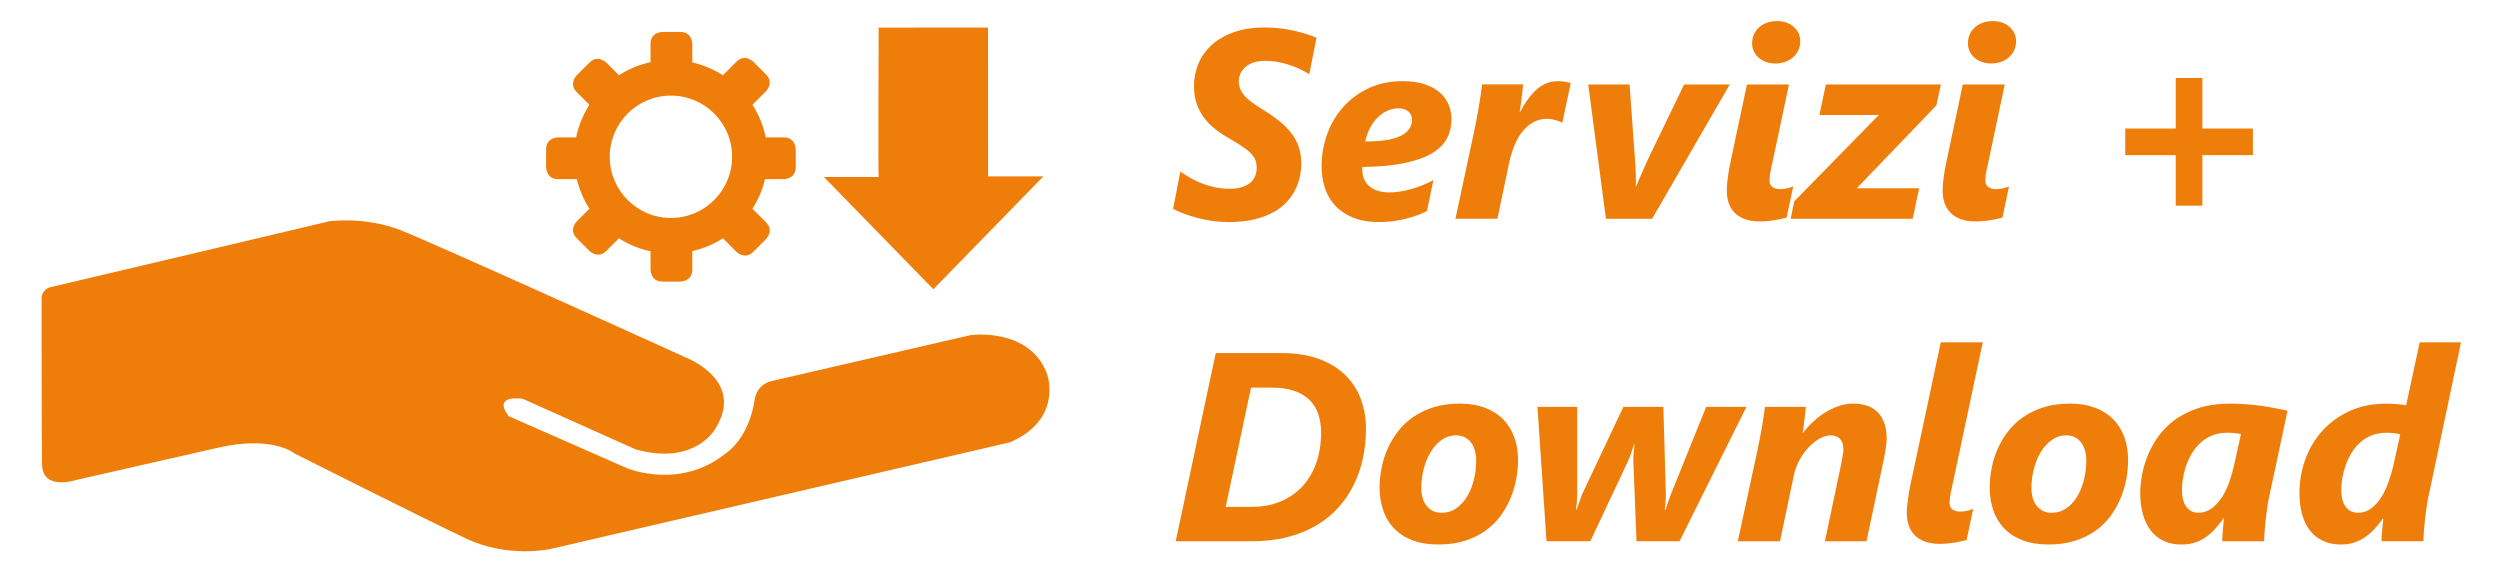 <?xml version="1.0" encoding="utf-8"?>
<!-- Generator: Adobe Illustrator 16.0.4, SVG Export Plug-In . SVG Version: 6.00 Build 0)  -->
<!DOCTYPE svg PUBLIC "-//W3C//DTD SVG 1.1//EN" "http://www.w3.org/Graphics/SVG/1.1/DTD/svg11.dtd">
<svg version="1.1" id="Ebene_1" xmlns:x="http://ns.adobe.com/Extensibility/1.0/" xmlns:i="http://ns.adobe.com/AdobeIllustrator/10.0/" xmlns:graph="http://ns.adobe.com/Graphs/1.0/"
	 xmlns="http://www.w3.org/2000/svg" xmlns:xlink="http://www.w3.org/1999/xlink" x="0px" y="0px" width="140.343px" height="32px"
	 viewBox="0 -1.366 140.343 32" enable-background="new 0 -1.366 140.343 32" xml:space="preserve">
<g>
	<defs>
		<rect id="SVGID_1_" x="2.333" y="-0.182" width="135.821" height="29.763"/>
	</defs>
	<clipPath id="SVGID_2_">
		<use xlink:href="#SVGID_1_"  overflow="visible"/>
	</clipPath>
	<path clip-path="url(#SVGID_2_)" fill="#EF7D0A" d="M134.744,23.015l-0.377,1.702c-0.074,0.324-0.166,0.646-0.279,0.968
		c-0.113,0.322-0.252,0.612-0.416,0.87c-0.164,0.257-0.354,0.466-0.566,0.626c-0.215,0.159-0.457,0.239-0.727,0.239
		c-0.162,0-0.303-0.032-0.424-0.097c-0.119-0.063-0.219-0.151-0.295-0.265s-0.133-0.247-0.172-0.401s-0.061-0.322-0.061-0.505
		c0-0.167,0.018-0.361,0.049-0.585s0.086-0.455,0.162-0.692c0.076-0.238,0.178-0.475,0.307-0.707
		c0.127-0.233,0.285-0.442,0.475-0.626c0.189-0.185,0.41-0.333,0.666-0.446c0.256-0.112,0.553-0.169,0.893-0.169
		c0.127,0,0.258,0.007,0.393,0.021C134.506,22.964,134.631,22.986,134.744,23.015 M138.154,17.852h-2.32l-0.76,3.536
		c-0.127-0.025-0.293-0.047-0.496-0.067c-0.205-0.019-0.404-0.028-0.6-0.028c-0.771,0-1.459,0.137-2.064,0.411
		c-0.604,0.275-1.115,0.645-1.535,1.105c-0.42,0.462-0.74,0.996-0.961,1.602c-0.221,0.607-0.332,1.241-0.332,1.904
		c0,0.462,0.053,0.873,0.158,1.234c0.107,0.36,0.26,0.663,0.461,0.905c0.201,0.243,0.445,0.429,0.734,0.557
		c0.287,0.128,0.611,0.19,0.975,0.19c0.266,0,0.508-0.034,0.73-0.105c0.221-0.072,0.426-0.171,0.613-0.299
		c0.189-0.127,0.367-0.28,0.531-0.456c0.164-0.177,0.322-0.373,0.475-0.59h0.029c-0.004,0.068-0.014,0.16-0.025,0.276
		c-0.012,0.115-0.025,0.234-0.037,0.357s-0.021,0.242-0.029,0.356c-0.008,0.116-0.01,0.208-0.01,0.276h2.355
		c0-0.162,0.008-0.354,0.025-0.578c0.018-0.223,0.039-0.452,0.066-0.685c0.027-0.233,0.057-0.458,0.09-0.674
		c0.031-0.217,0.064-0.4,0.098-0.553L138.154,17.852z M125.801,23.001l-0.389,1.76c-0.07,0.309-0.16,0.622-0.27,0.938
		c-0.111,0.317-0.248,0.603-0.412,0.855s-0.357,0.46-0.574,0.622c-0.219,0.162-0.469,0.243-0.748,0.243
		c-0.152,0-0.287-0.032-0.402-0.097c-0.113-0.063-0.211-0.151-0.291-0.265c-0.078-0.113-0.135-0.247-0.172-0.401
		s-0.055-0.322-0.055-0.505c0-0.172,0.016-0.371,0.047-0.596c0.031-0.226,0.086-0.458,0.162-0.697
		c0.076-0.238,0.178-0.472,0.305-0.703c0.129-0.23,0.287-0.437,0.477-0.619c0.188-0.181,0.41-0.328,0.666-0.441
		c0.256-0.112,0.553-0.169,0.891-0.169c0.123,0,0.254,0.006,0.391,0.018C125.564,22.958,125.689,22.976,125.801,23.001
		 M128.416,21.69c-0.221-0.049-0.459-0.099-0.715-0.147c-0.254-0.05-0.518-0.093-0.791-0.13c-0.273-0.035-0.549-0.065-0.832-0.088
		c-0.283-0.021-0.564-0.032-0.844-0.032c-0.723,0-1.35,0.091-1.881,0.271c-0.533,0.182-0.988,0.42-1.363,0.715
		s-0.684,0.625-0.924,0.991c-0.24,0.365-0.43,0.734-0.564,1.104s-0.229,0.725-0.279,1.061c-0.053,0.336-0.078,0.62-0.078,0.851
		c0,0.456,0.053,0.865,0.154,1.227c0.104,0.361,0.254,0.667,0.449,0.917c0.197,0.25,0.439,0.441,0.727,0.575
		c0.287,0.132,0.615,0.197,0.982,0.197c0.301,0,0.564-0.04,0.793-0.12c0.229-0.081,0.436-0.189,0.621-0.324
		c0.188-0.136,0.357-0.291,0.51-0.468c0.152-0.178,0.299-0.361,0.441-0.553h0.029c-0.01,0.078-0.021,0.175-0.033,0.291
		c-0.012,0.115-0.023,0.233-0.033,0.354c-0.01,0.121-0.018,0.237-0.025,0.354c-0.008,0.115-0.012,0.21-0.012,0.283h2.357
		c0-0.162,0.008-0.354,0.025-0.578c0.018-0.223,0.039-0.452,0.066-0.685c0.027-0.233,0.057-0.458,0.088-0.674
		c0.033-0.217,0.066-0.4,0.1-0.553L128.416,21.69z M116.992,25.549c-0.082,0.349-0.207,0.662-0.371,0.938
		c-0.164,0.278-0.369,0.502-0.611,0.674c-0.242,0.173-0.523,0.259-0.844,0.259c-0.334,0-0.605-0.123-0.812-0.368
		c-0.209-0.246-0.314-0.592-0.314-1.039c0-0.348,0.045-0.697,0.133-1.046s0.215-0.663,0.383-0.942
		c0.166-0.28,0.371-0.509,0.615-0.685c0.242-0.178,0.52-0.267,0.828-0.267c0.182,0,0.342,0.036,0.479,0.107
		c0.139,0.071,0.256,0.17,0.35,0.295c0.096,0.125,0.168,0.275,0.219,0.449c0.049,0.174,0.072,0.365,0.072,0.57
		C117.117,24.849,117.076,25.2,116.992,25.549 M119.25,23.158c-0.145-0.39-0.355-0.724-0.633-1.002
		c-0.277-0.276-0.619-0.49-1.025-0.64c-0.404-0.15-0.869-0.225-1.395-0.225c-0.535,0-1.018,0.065-1.447,0.198
		s-0.811,0.313-1.145,0.541c-0.334,0.229-0.621,0.496-0.863,0.804c-0.24,0.307-0.438,0.635-0.592,0.982
		c-0.154,0.35-0.27,0.711-0.343,1.087c-0.074,0.375-0.111,0.745-0.111,1.108c0,0.452,0.067,0.873,0.2,1.263
		c0.133,0.392,0.334,0.729,0.604,1.014c0.27,0.284,0.613,0.508,1.027,0.67c0.416,0.161,0.902,0.242,1.463,0.242
		c0.553,0,1.049-0.067,1.484-0.206c0.434-0.137,0.816-0.322,1.148-0.556c0.33-0.232,0.613-0.507,0.846-0.821
		c0.234-0.313,0.424-0.646,0.572-0.998c0.146-0.351,0.254-0.711,0.324-1.078c0.068-0.368,0.102-0.728,0.102-1.076
		C119.467,23.985,119.394,23.549,119.25,23.158 M110.584,28.078c0.06-0.286,0.121-0.577,0.185-0.872
		c-0.108,0.045-0.228,0.079-0.356,0.106c-0.131,0.027-0.26,0.041-0.388,0.041c-0.151,0-0.287-0.037-0.405-0.111
		c-0.117-0.072-0.177-0.202-0.177-0.39c0-0.157,0.022-0.343,0.067-0.556c0.043-0.214,0.086-0.406,0.125-0.578l1.672-7.867h-2.357
		c-0.015,0.064-0.048,0.22-0.099,0.468c-0.052,0.248-0.117,0.555-0.196,0.917c-0.078,0.363-0.164,0.768-0.257,1.212
		c-0.095,0.444-0.19,0.898-0.291,1.362s-0.198,0.918-0.291,1.363c-0.095,0.443-0.181,0.848-0.258,1.211
		c-0.079,0.364-0.144,0.67-0.195,0.917c-0.052,0.248-0.085,0.404-0.101,0.468c-0.028,0.138-0.057,0.281-0.084,0.431
		c-0.026,0.15-0.051,0.298-0.069,0.442c-0.021,0.145-0.036,0.284-0.048,0.416c-0.014,0.133-0.02,0.253-0.02,0.361
		c0,0.255,0.037,0.489,0.107,0.703s0.184,0.397,0.335,0.553c0.151,0.153,0.345,0.274,0.578,0.36c0.233,0.087,0.515,0.13,0.844,0.13
		c0.138,0,0.276-0.008,0.416-0.02s0.274-0.029,0.405-0.051c0.13-0.022,0.253-0.046,0.367-0.07c0.117-0.024,0.219-0.049,0.307-0.074
		C110.465,28.656,110.525,28.365,110.584,28.078 M105.439,21.811c-0.316-0.346-0.787-0.519-1.41-0.519
		c-0.26,0-0.521,0.043-0.781,0.129s-0.512,0.202-0.755,0.35s-0.472,0.32-0.688,0.52c-0.217,0.198-0.41,0.41-0.582,0.637h-0.029
		c0.01-0.044,0.021-0.119,0.037-0.226c0.016-0.104,0.031-0.227,0.048-0.363c0.017-0.139,0.034-0.281,0.052-0.432
		c0.018-0.149,0.033-0.293,0.047-0.431H99.08c-0.015,0.123-0.035,0.274-0.062,0.453s-0.059,0.373-0.092,0.582
		c-0.035,0.209-0.074,0.427-0.118,0.655s-0.089,0.455-0.134,0.682l-1.119,5.17h2.371l0.781-3.727c0.06-0.28,0.161-0.554,0.307-0.821
		c0.145-0.268,0.312-0.504,0.504-0.711c0.191-0.206,0.396-0.372,0.615-0.497s0.429-0.188,0.629-0.188c0.242,0,0.422,0.07,0.541,0.21
		c0.121,0.141,0.182,0.328,0.182,0.564c0,0.088-0.016,0.216-0.044,0.383c-0.03,0.167-0.06,0.329-0.089,0.486l-0.906,4.301h2.335
		l0.921-4.36c0.02-0.088,0.041-0.194,0.066-0.319c0.025-0.126,0.048-0.255,0.07-0.388c0.021-0.133,0.041-0.26,0.055-0.383
		c0.015-0.123,0.021-0.221,0.021-0.295C105.914,22.645,105.756,22.156,105.439,21.811 M98.041,21.476H95.78l-1.974,4.891
		c-0.02,0.05-0.045,0.113-0.074,0.191c-0.029,0.079-0.059,0.162-0.088,0.251c-0.03,0.088-0.057,0.172-0.081,0.25
		c-0.024,0.079-0.045,0.143-0.06,0.192h-0.051c0.01-0.045,0.018-0.105,0.025-0.182c0.007-0.076,0.015-0.157,0.021-0.243
		c0.008-0.086,0.012-0.17,0.016-0.254c0.002-0.083,0.003-0.151,0.003-0.206l-0.14-4.891h-2.246l-2.291,4.854
		c-0.029,0.06-0.06,0.131-0.088,0.214c-0.031,0.084-0.06,0.169-0.088,0.255c-0.031,0.086-0.059,0.168-0.086,0.246
		c-0.027,0.079-0.051,0.143-0.07,0.191h-0.043c0.023-0.112,0.043-0.255,0.055-0.427s0.018-0.315,0.018-0.428v-4.905h-2.23
		l0.508,7.542h2.46l2.099-4.463c0.029-0.064,0.061-0.136,0.092-0.217c0.033-0.081,0.064-0.166,0.097-0.255s0.062-0.175,0.088-0.258
		c0.026-0.084,0.052-0.161,0.069-0.235h0.031c-0.016,0.118-0.029,0.27-0.041,0.457c-0.013,0.186-0.019,0.355-0.019,0.508
		l0.177,4.463h2.415L98.041,21.476z M82.743,25.549c-0.084,0.349-0.208,0.662-0.372,0.938c-0.165,0.278-0.368,0.502-0.612,0.674
		c-0.243,0.173-0.524,0.259-0.843,0.259c-0.334,0-0.605-0.123-0.814-0.368c-0.209-0.246-0.313-0.592-0.313-1.039
		c0-0.348,0.044-0.697,0.133-1.046c0.088-0.349,0.216-0.663,0.383-0.942c0.167-0.28,0.372-0.509,0.615-0.685
		c0.243-0.178,0.519-0.267,0.828-0.267c0.182,0,0.342,0.036,0.479,0.107c0.138,0.071,0.254,0.17,0.35,0.295
		c0.096,0.125,0.168,0.275,0.217,0.449s0.074,0.365,0.074,0.57C82.868,24.849,82.826,25.2,82.743,25.549 M85,23.158
		c-0.145-0.39-0.356-0.724-0.633-1.002c-0.278-0.276-0.619-0.49-1.024-0.64c-0.405-0.15-0.87-0.225-1.396-0.225
		c-0.535,0-1.017,0.065-1.447,0.198c-0.43,0.133-0.812,0.313-1.145,0.541c-0.334,0.229-0.622,0.496-0.862,0.804
		c-0.241,0.307-0.438,0.635-0.593,0.982c-0.155,0.35-0.269,0.711-0.343,1.087c-0.073,0.375-0.11,0.745-0.11,1.108
		c0,0.452,0.066,0.873,0.199,1.263c0.132,0.392,0.334,0.729,0.604,1.014c0.27,0.284,0.612,0.508,1.027,0.67
		c0.415,0.161,0.903,0.242,1.462,0.242c0.555,0,1.05-0.067,1.484-0.206c0.435-0.137,0.818-0.322,1.149-0.556
		c0.332-0.232,0.614-0.507,0.848-0.821c0.233-0.313,0.423-0.646,0.57-0.998c0.148-0.351,0.256-0.711,0.324-1.078
		c0.069-0.368,0.104-0.728,0.104-1.076C85.218,23.985,85.145,23.549,85,23.158 M73.889,24.625c-0.181,0.513-0.441,0.951-0.78,1.317
		s-0.749,0.648-1.23,0.848c-0.482,0.198-1.022,0.299-1.621,0.299h-1.451l1.422-6.696h1.156c0.476,0,0.889,0.058,1.238,0.173
		c0.348,0.116,0.637,0.282,0.865,0.498s0.398,0.48,0.508,0.791c0.111,0.312,0.166,0.665,0.166,1.057
		C74.162,23.541,74.071,24.112,73.889,24.625 M76.379,21.001c-0.201-0.523-0.501-0.973-0.899-1.349
		c-0.397-0.376-0.89-0.669-1.476-0.88c-0.587-0.211-1.268-0.316-2.044-0.316h-3.712l-2.247,10.562h4.272
		c0.737,0,1.407-0.078,2.011-0.235s1.143-0.376,1.617-0.655c0.473-0.28,0.885-0.614,1.233-1.002
		c0.349-0.388,0.637-0.815,0.866-1.281c0.228-0.467,0.399-0.964,0.512-1.492c0.112-0.527,0.169-1.069,0.169-1.624
		C76.681,22.1,76.58,21.524,76.379,21.001"/>
	<path clip-path="url(#SVGID_2_)" fill="#EF7D0A" d="M126.472,7.344V5.85h-2.836V3.013h-1.496V5.85h-2.834v1.494h2.834v2.837h1.496
		V7.344H126.472z M112.595,9.978c0.059-0.287,0.121-0.578,0.184-0.873c-0.107,0.045-0.227,0.08-0.357,0.106
		c-0.131,0.027-0.258,0.041-0.387,0.041c-0.15,0-0.287-0.037-0.404-0.11c-0.118-0.073-0.178-0.203-0.178-0.391
		c0-0.157,0.022-0.343,0.066-0.556c0.045-0.214,0.086-0.406,0.126-0.578l0.897-4.243h-2.356c-0.021,0.084-0.053,0.237-0.099,0.46
		c-0.047,0.225-0.102,0.48-0.162,0.771c-0.062,0.29-0.127,0.596-0.195,0.917s-0.134,0.627-0.195,0.917s-0.115,0.546-0.162,0.77
		s-0.08,0.377-0.1,0.46c-0.029,0.139-0.058,0.281-0.085,0.432c-0.026,0.149-0.05,0.297-0.069,0.441
		c-0.021,0.146-0.037,0.284-0.049,0.416c-0.012,0.133-0.018,0.253-0.018,0.361c0,0.255,0.035,0.49,0.107,0.703
		c0.07,0.214,0.183,0.397,0.334,0.553c0.152,0.155,0.346,0.275,0.578,0.361c0.233,0.086,0.514,0.129,0.844,0.129
		c0.138,0,0.276-0.007,0.416-0.02c0.14-0.012,0.274-0.028,0.406-0.051c0.129-0.021,0.252-0.046,0.367-0.07s0.217-0.049,0.307-0.073
		C112.474,10.556,112.537,10.265,112.595,9.978 M113.078,0.494c-0.066-0.137-0.158-0.256-0.271-0.357
		c-0.117-0.101-0.252-0.179-0.41-0.235c-0.156-0.057-0.328-0.084-0.516-0.084c-0.201,0-0.389,0.028-0.561,0.088
		c-0.171,0.059-0.32,0.144-0.445,0.254c-0.125,0.111-0.224,0.242-0.295,0.394c-0.07,0.152-0.106,0.324-0.106,0.517
		c0,0.162,0.034,0.312,0.101,0.449c0.065,0.138,0.156,0.257,0.271,0.356c0.115,0.102,0.253,0.181,0.413,0.236
		c0.159,0.056,0.332,0.085,0.519,0.085c0.197,0,0.379-0.03,0.549-0.089c0.17-0.06,0.318-0.144,0.443-0.254s0.223-0.242,0.297-0.395
		c0.074-0.151,0.111-0.324,0.111-0.516C113.177,0.781,113.144,0.632,113.078,0.494 M108.957,3.374h-6.459l-0.361,1.716h3.336
		l-4.75,4.848l-0.199,0.979h6.85l0.36-1.716h-3.498l4.464-4.647L108.957,3.374z M100.479,9.978c0.058-0.287,0.12-0.578,0.185-0.873
		c-0.108,0.045-0.229,0.08-0.358,0.106c-0.13,0.027-0.259,0.041-0.386,0.041c-0.153,0-0.289-0.037-0.405-0.11
		c-0.118-0.073-0.177-0.203-0.177-0.391c0-0.157,0.021-0.343,0.066-0.556c0.043-0.214,0.086-0.406,0.125-0.578l0.898-4.243H98.07
		c-0.02,0.084-0.053,0.237-0.099,0.46c-0.047,0.225-0.101,0.48-0.162,0.771S97.682,5.2,97.613,5.522
		c-0.068,0.321-0.133,0.627-0.195,0.917c-0.061,0.29-0.114,0.546-0.162,0.77c-0.047,0.224-0.079,0.377-0.098,0.46
		c-0.031,0.139-0.059,0.281-0.086,0.432c-0.027,0.149-0.05,0.297-0.07,0.441c-0.02,0.146-0.035,0.284-0.047,0.416
		c-0.013,0.133-0.019,0.253-0.019,0.361c0,0.255,0.035,0.49,0.106,0.703c0.072,0.214,0.183,0.397,0.336,0.553
		c0.152,0.155,0.345,0.275,0.578,0.361c0.232,0.086,0.514,0.129,0.843,0.129c0.138,0,0.276-0.007,0.416-0.02
		c0.14-0.012,0.274-0.028,0.405-0.051c0.129-0.021,0.252-0.046,0.369-0.07c0.114-0.024,0.217-0.049,0.305-0.073
		C100.358,10.556,100.42,10.265,100.479,9.978 M100.961,0.494c-0.065-0.137-0.156-0.256-0.272-0.357
		c-0.114-0.101-0.251-0.179-0.407-0.235c-0.158-0.057-0.33-0.084-0.517-0.084c-0.201,0-0.388,0.028-0.56,0.088
		c-0.172,0.059-0.32,0.144-0.445,0.254c-0.126,0.111-0.225,0.242-0.295,0.394c-0.071,0.152-0.107,0.324-0.107,0.517
		c0,0.162,0.033,0.312,0.1,0.449s0.158,0.257,0.272,0.356c0.116,0.102,0.253,0.181,0.413,0.236c0.159,0.056,0.332,0.085,0.52,0.085
		c0.195,0,0.379-0.03,0.549-0.089c0.168-0.06,0.315-0.144,0.441-0.254c0.125-0.11,0.225-0.242,0.299-0.395
		c0.073-0.151,0.109-0.324,0.109-0.516C101.06,0.781,101.027,0.632,100.961,0.494 M97.105,3.374h-2.562l-2.026,4.191
		c-0.054,0.123-0.11,0.252-0.173,0.387c-0.061,0.135-0.121,0.271-0.18,0.405c-0.06,0.135-0.115,0.265-0.17,0.39
		s-0.101,0.24-0.14,0.343h-0.03c0.01-0.103,0.014-0.225,0.012-0.364c-0.002-0.141-0.006-0.281-0.012-0.424
		c-0.004-0.143-0.011-0.279-0.018-0.412c-0.008-0.133-0.016-0.245-0.025-0.34l-0.303-4.176h-2.32l0.994,7.542h2.594L97.105,3.374z
		 M88.178,3.286c-0.099-0.015-0.209-0.035-0.331-0.059c-0.123-0.025-0.248-0.037-0.376-0.037c-0.442,0-0.831,0.144-1.167,0.431
		c-0.337,0.287-0.657,0.713-0.961,1.278h-0.03c0.01-0.064,0.023-0.152,0.041-0.266c0.017-0.112,0.034-0.239,0.051-0.38
		c0.017-0.14,0.034-0.286,0.052-0.438c0.017-0.152,0.033-0.299,0.048-0.442h-2.306c-0.02,0.183-0.045,0.383-0.077,0.604
		c-0.032,0.221-0.069,0.45-0.111,0.688c-0.041,0.238-0.086,0.48-0.132,0.726c-0.047,0.245-0.095,0.483-0.144,0.715l-1.031,4.809
		h2.357l0.663-3.167c0.073-0.334,0.17-0.648,0.291-0.946c0.12-0.297,0.269-0.556,0.445-0.776c0.177-0.221,0.381-0.397,0.612-0.527
		s0.491-0.195,0.78-0.195c0.138,0,0.286,0.022,0.446,0.066s0.291,0.093,0.394,0.147h0.015L88.178,3.286z M78.615,6.27
		c-0.434,0.211-1.094,0.312-1.977,0.302c0.059-0.265,0.147-0.512,0.265-0.741c0.118-0.228,0.259-0.424,0.423-0.589
		c0.165-0.164,0.346-0.293,0.545-0.386c0.199-0.095,0.407-0.141,0.623-0.141c0.245,0,0.435,0.061,0.571,0.181
		c0.134,0.12,0.202,0.271,0.202,0.453C79.266,5.751,79.05,6.059,78.615,6.27 M81.328,4.524c-0.103-0.255-0.265-0.482-0.486-0.682
		c-0.221-0.198-0.506-0.356-0.854-0.475c-0.349-0.118-0.771-0.177-1.267-0.177c-0.688,0-1.31,0.129-1.867,0.387
		c-0.557,0.257-1.034,0.605-1.429,1.042c-0.395,0.438-0.7,0.945-0.913,1.525c-0.214,0.579-0.321,1.189-0.321,1.834
		c0,0.427,0.062,0.829,0.184,1.207c0.123,0.379,0.316,0.709,0.579,0.99c0.262,0.283,0.597,0.508,1.005,0.675
		c0.407,0.167,0.896,0.25,1.466,0.25c0.27,0,0.534-0.018,0.791-0.052c0.258-0.034,0.501-0.081,0.73-0.14
		c0.228-0.059,0.44-0.125,0.637-0.199c0.196-0.074,0.37-0.149,0.523-0.228l0.361-1.738c-0.182,0.104-0.38,0.197-0.593,0.283
		c-0.214,0.086-0.429,0.16-0.645,0.221c-0.216,0.062-0.428,0.108-0.637,0.14c-0.209,0.032-0.401,0.049-0.578,0.049
		c-0.295,0-0.54-0.038-0.737-0.114c-0.196-0.076-0.354-0.176-0.475-0.299c-0.12-0.122-0.205-0.261-0.254-0.412
		c-0.049-0.152-0.073-0.304-0.073-0.457v-0.07c0-0.021,0.004-0.048,0.014-0.077c0.953-0.015,1.748-0.09,2.387-0.225
		c0.638-0.135,1.15-0.32,1.535-0.556c0.386-0.235,0.661-0.516,0.825-0.84c0.165-0.324,0.247-0.68,0.247-1.067
		C81.483,5.044,81.431,4.779,81.328,4.524 M73.905,0.752c-0.177-0.074-0.373-0.145-0.589-0.214c-0.216-0.068-0.447-0.13-0.693-0.184
		c-0.245-0.055-0.503-0.098-0.773-0.129c-0.27-0.032-0.55-0.049-0.84-0.049c-0.697,0-1.297,0.096-1.8,0.284
		c-0.504,0.189-0.917,0.438-1.242,0.748c-0.324,0.31-0.562,0.66-0.714,1.053c-0.152,0.394-0.228,0.794-0.228,1.2
		c0,0.359,0.049,0.685,0.147,0.977c0.098,0.293,0.236,0.558,0.412,0.796c0.177,0.238,0.388,0.454,0.634,0.647
		c0.245,0.194,0.518,0.375,0.817,0.541c0.28,0.162,0.517,0.31,0.711,0.439s0.35,0.255,0.468,0.375
		c0.118,0.121,0.202,0.246,0.254,0.376c0.052,0.13,0.077,0.276,0.077,0.438c0,0.162-0.027,0.314-0.081,0.457
		c-0.054,0.143-0.142,0.268-0.265,0.375c-0.123,0.109-0.282,0.193-0.479,0.255c-0.196,0.062-0.434,0.093-0.714,0.093
		c-0.255,0-0.508-0.025-0.759-0.074c-0.25-0.049-0.492-0.118-0.725-0.206c-0.233-0.089-0.457-0.192-0.67-0.31
		c-0.214-0.117-0.412-0.243-0.593-0.375l-0.405,2.092c0.176,0.093,0.38,0.184,0.611,0.271c0.231,0.088,0.48,0.168,0.747,0.239
		c0.268,0.072,0.55,0.128,0.848,0.17c0.297,0.042,0.602,0.062,0.917,0.062c0.559,0,1.049-0.053,1.469-0.158
		c0.42-0.105,0.779-0.244,1.079-0.416c0.299-0.172,0.549-0.371,0.748-0.598c0.198-0.225,0.354-0.46,0.467-0.702
		c0.113-0.243,0.193-0.485,0.24-0.727c0.046-0.24,0.07-0.461,0.07-0.662c0-0.349-0.047-0.663-0.14-0.942
		c-0.094-0.28-0.231-0.539-0.413-0.777s-0.401-0.462-0.659-0.671C71.58,5.24,71.284,5.031,70.95,4.825
		c-0.255-0.157-0.472-0.301-0.651-0.431c-0.18-0.13-0.324-0.259-0.435-0.384c-0.11-0.125-0.191-0.255-0.243-0.39
		c-0.052-0.135-0.077-0.284-0.077-0.446c0-0.112,0.024-0.233,0.073-0.363c0.049-0.13,0.13-0.252,0.243-0.365
		c0.113-0.113,0.266-0.207,0.457-0.284c0.192-0.076,0.427-0.114,0.707-0.114c0.251,0,0.491,0.022,0.722,0.067
		c0.231,0.044,0.45,0.1,0.659,0.169s0.405,0.149,0.589,0.239c0.185,0.091,0.353,0.183,0.505,0.276L73.905,0.752z"/>
	<path clip-path="url(#SVGID_2_)" fill="#EF7D0A" d="M2.852,14.75c1.067-0.242,15.631-3.693,15.631-3.693s2.005-0.287,4.009,0.502
		c2.004,0.789,15.989,7.135,15.989,7.135s3.429,1.291,1.648,4.052c0,0-1.158,2.044-4.454,1.111l-6.324-2.833
		c0,0-1.737-0.286-0.802,0.969l6.681,2.939c0,0,2.984,1.22,5.522-0.859c0,0,1.247-0.754,1.604-2.94c0,0,0.044-0.896,0.979-1.112
		c0.936-0.215,11.179-2.581,11.179-2.581s3.341-0.43,4.276,2.224c0,0,0.891,2.51-2.093,3.8L30.909,29.45c0,0-2.36,0.537-4.721-0.573
		c-2.36-1.112-9.62-4.77-9.62-4.77s-1.247-1.075-4.409-0.322l-7.883,1.793c0,0-1.886,0.629-1.915-0.861
		c-0.025-1.261-0.027-9.346-0.027-9.346S2.334,14.879,2.852,14.75"/>
	<path clip-path="url(#SVGID_2_)" fill="#EF7D0A" d="M41.098,7.435c0,1.896-1.538,3.434-3.434,3.434
		c-1.897,0-3.434-1.538-3.434-3.434C34.23,5.537,35.767,4,37.664,4C39.56,4,41.098,5.537,41.098,7.435 M44.671,8.021V7.016
		c0,0,0-0.67-0.67-0.67h-1.014c-0.135-0.663-0.394-1.279-0.746-1.83l0.758-0.758c0,0,0.473-0.474,0-0.947L42.288,2.1
		c0,0-0.474-0.475-0.948,0l-0.758,0.758c-0.519-0.332-1.098-0.578-1.718-0.718V1.098c0,0,0-0.67-0.67-0.67h-1.005
		c0,0-0.67,0-0.67,0.67v1.027c-0.641,0.138-1.238,0.391-1.774,0.732l-0.709-0.709c0,0-0.473-0.474-0.947,0L32.378,2.86
		c0,0-0.473,0.474,0,0.947l0.709,0.709c-0.352,0.551-0.611,1.167-0.746,1.83h-1.014c0,0-0.67,0-0.67,0.67v1.005
		c0,0,0,0.67,0.67,0.67h1.056c0.142,0.599,0.382,1.159,0.704,1.662l-0.709,0.709c0,0-0.473,0.474,0,0.948l0.711,0.71
		c0,0,0.474,0.474,0.947,0l0.709-0.708c0.536,0.342,1.133,0.594,1.774,0.731v1.028c0,0,0,0.67,0.67,0.67h1.005c0,0,0.67,0,0.67-0.67
		V12.73c0.62-0.14,1.199-0.386,1.718-0.718l0.758,0.757c0,0,0.474,0.474,0.948,0l0.711-0.71c0,0,0.473-0.475,0-0.948l-0.758-0.758
		c0.322-0.503,0.561-1.063,0.703-1.662h1.057C44.001,8.691,44.671,8.691,44.671,8.021"/>
	<path clip-path="url(#SVGID_2_)" fill="#EF7D0A" d="M55.466,0.182c0.002,2.602,0.002,8.14,0.002,8.353h3.103
		c-2.102,2.157-4.129,4.236-6.175,6.336c-2.043-2.094-4.065-4.168-6.143-6.3h3.07c0-0.213-0.031-0.209,0.002-8.389
		C53.883,0.189,49.292,0.165,55.466,0.182"/>
</g>
</svg>
